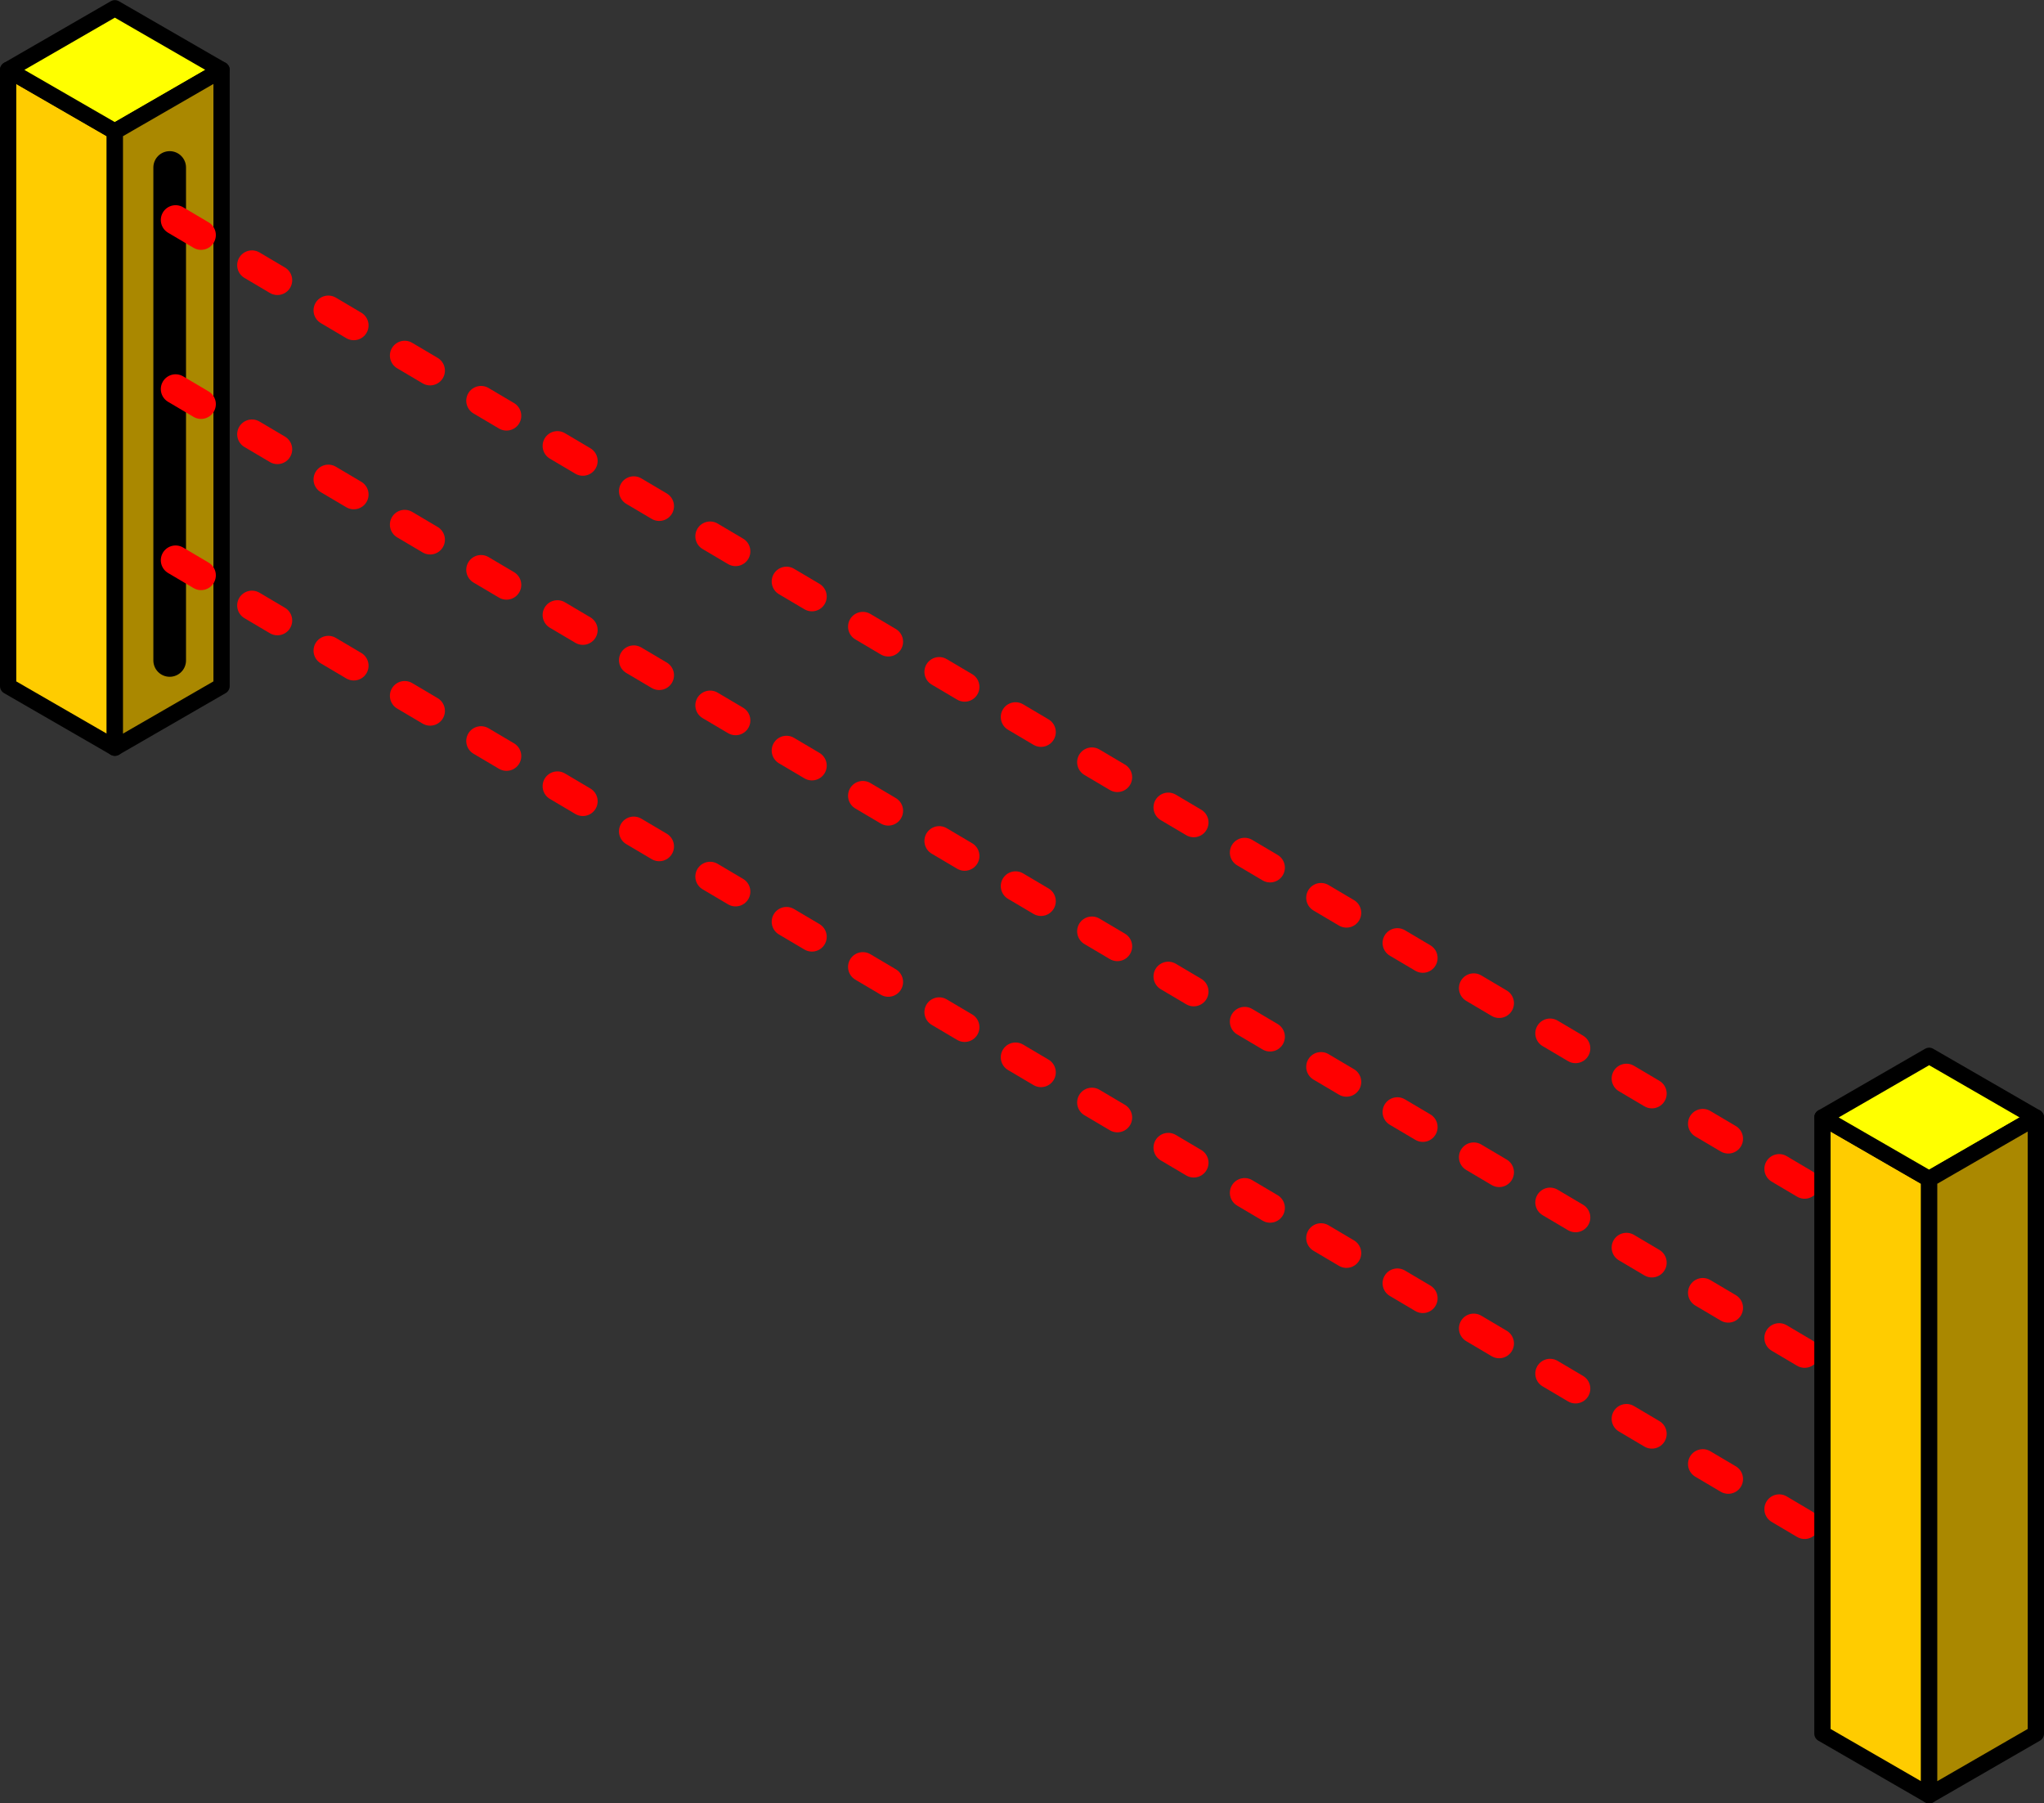 <?xml version="1.0" encoding="UTF-8" standalone="no"?>
<!-- Created with Inkscape (http://www.inkscape.org/) -->

<svg
   xmlns:dc="http://purl.org/dc/elements/1.1/"
   xmlns:cc="http://creativecommons.org/ns#"
   xmlns:rdf="http://www.w3.org/1999/02/22-rdf-syntax-ns#"
   xmlns:svg="http://www.w3.org/2000/svg"
   xmlns="http://www.w3.org/2000/svg"
   xmlns:sodipodi="http://sodipodi.sourceforge.net/DTD/sodipodi-0.dtd"
   xmlns:inkscape="http://www.inkscape.org/namespaces/inkscape"
   width="16.587mm"
   height="14.632mm"
   viewBox="0 0 16.587 14.632"
   version="1.1"
   id="svg133520"
   inkscape:version="0.92.3 (2405546, 2018-03-11)"
   sodipodi:docname="Bar_robot_0.svg">
  <rect x="0" y="0" width="16.587" height="14.632" fill="#333333" stroke="none"/>
  <defs
     id="defs133514" />
  <sodipodi:namedview
     id="base"
     pagecolor="#ffffff"
     bordercolor="#666666"
     borderopacity="1.0"
     inkscape:pageopacity="0.0"
     inkscape:pageshadow="2"
     inkscape:zoom="2.8"
     inkscape:cx="58.059883"
     inkscape:cy="119.23611"
     inkscape:document-units="mm"
     inkscape:current-layer="layer1"
     showgrid="false"
     fit-margin-top="0"
     fit-margin-left="0"
     fit-margin-right="0"
     fit-margin-bottom="0"
     inkscape:window-width="1920"
     inkscape:window-height="1009"
     inkscape:window-x="-8"
     inkscape:window-y="-8"
     inkscape:window-maximized="1" />
  <g
     inkscape:label="Calque 1"
     inkscape:groupmode="layer"
     id="layer1"
     transform="translate(-18.921,-185.362)">
    <g
       style="display:inline"
       id="g2825"
       transform="translate(-23.448,15.429)">
      <path
         inkscape:connector-curvature="0"
         id="path7828"
         d="m 43.301,171 v 5 l -0.866,-0.5 v -5 z"
         style="fill:#ffcc00;stroke:#000000;stroke-width:0.132;stroke-linecap:butt;stroke-linejoin:round;stroke-miterlimit:4;stroke-dasharray:none;stroke-opacity:1" />
      <path
         inkscape:connector-curvature="0"
         id="path7830"
         d="m 42.435,170.5 0.866,-0.5 0.866,0.5 -0.866,0.5 z"
         style="fill:#ffff00;stroke:#000000;stroke-width:0.132;stroke-linecap:butt;stroke-linejoin:round;stroke-miterlimit:4;stroke-dasharray:none;stroke-opacity:1" />
      <path
         inkscape:connector-curvature="0"
         id="path7832"
         d="m 43.301,171 v 5 l 0.866,-0.5 v -5 z"
         style="fill:#aa8800;stroke:#000000;stroke-width:0.132;stroke-linecap:butt;stroke-linejoin:round;stroke-miterlimit:4;stroke-dasharray:none;stroke-opacity:1" />
      <path
         style="fill:none;stroke:#000000;stroke-width:0.265;stroke-linecap:round;stroke-linejoin:miter;stroke-miterlimit:4;stroke-dasharray:none;stroke-opacity:1"
         d="m 43.746,171.292 v 4"
         id="path4852-2"
         inkscape:connector-curvature="0" />
      <path
         inkscape:connector-curvature="0"
         id="path9718"
         d="m 43.794,171.718 13.695,8.103"
         style="fill:#ff0000;stroke:#ff0000;stroke-width:0.24;stroke-linecap:round;stroke-linejoin:miter;stroke-miterlimit:4;stroke-dasharray:0.24, 0.48;stroke-dashoffset:0;stroke-opacity:1"
         sodipodi:nodetypes="cc" />
      <path
         style="fill:#ff0000;stroke:#ff0000;stroke-width:0.24;stroke-linecap:round;stroke-linejoin:miter;stroke-miterlimit:4;stroke-dasharray:0.24, 0.48;stroke-dashoffset:0;stroke-opacity:1"
         d="m 43.794,173.09 13.695,8.103"
         id="path9720"
         inkscape:connector-curvature="0"
         sodipodi:nodetypes="cc" />
      <path
         inkscape:connector-curvature="0"
         id="path9722"
         d="m 43.794,174.479 13.695,8.103"
         style="fill:#ff0000;stroke:#ff0000;stroke-width:0.24;stroke-linecap:round;stroke-linejoin:miter;stroke-miterlimit:4;stroke-dasharray:0.24, 0.48;stroke-dashoffset:0;stroke-opacity:1"
         sodipodi:nodetypes="cc" />
      <path
         inkscape:connector-curvature="0"
         id="path7853"
         d="m 58.024,179.5 v 5 l -0.866,-0.5 v -5 z"
         style="fill:#ffcc00;stroke:#000000;stroke-width:0.132;stroke-linecap:butt;stroke-linejoin:round;stroke-miterlimit:4;stroke-dasharray:none;stroke-opacity:1" />
      <path
         inkscape:connector-curvature="0"
         id="path7855"
         d="m 57.158,179 0.866,-0.5 0.866,0.5 -0.866,0.5 z"
         style="fill:#ffff00;stroke:#000000;stroke-width:0.132;stroke-linecap:butt;stroke-linejoin:round;stroke-miterlimit:4;stroke-dasharray:none;stroke-opacity:1" />
      <path
         inkscape:connector-curvature="0"
         id="path7857"
         d="m 58.024,179.5 v 5 l 0.866,-0.5 v -5 z"
         style="fill:#aa8800;stroke:#000000;stroke-width:0.132;stroke-linecap:butt;stroke-linejoin:round;stroke-miterlimit:4;stroke-dasharray:none;stroke-opacity:1" />
    </g>
  </g>
</svg>
